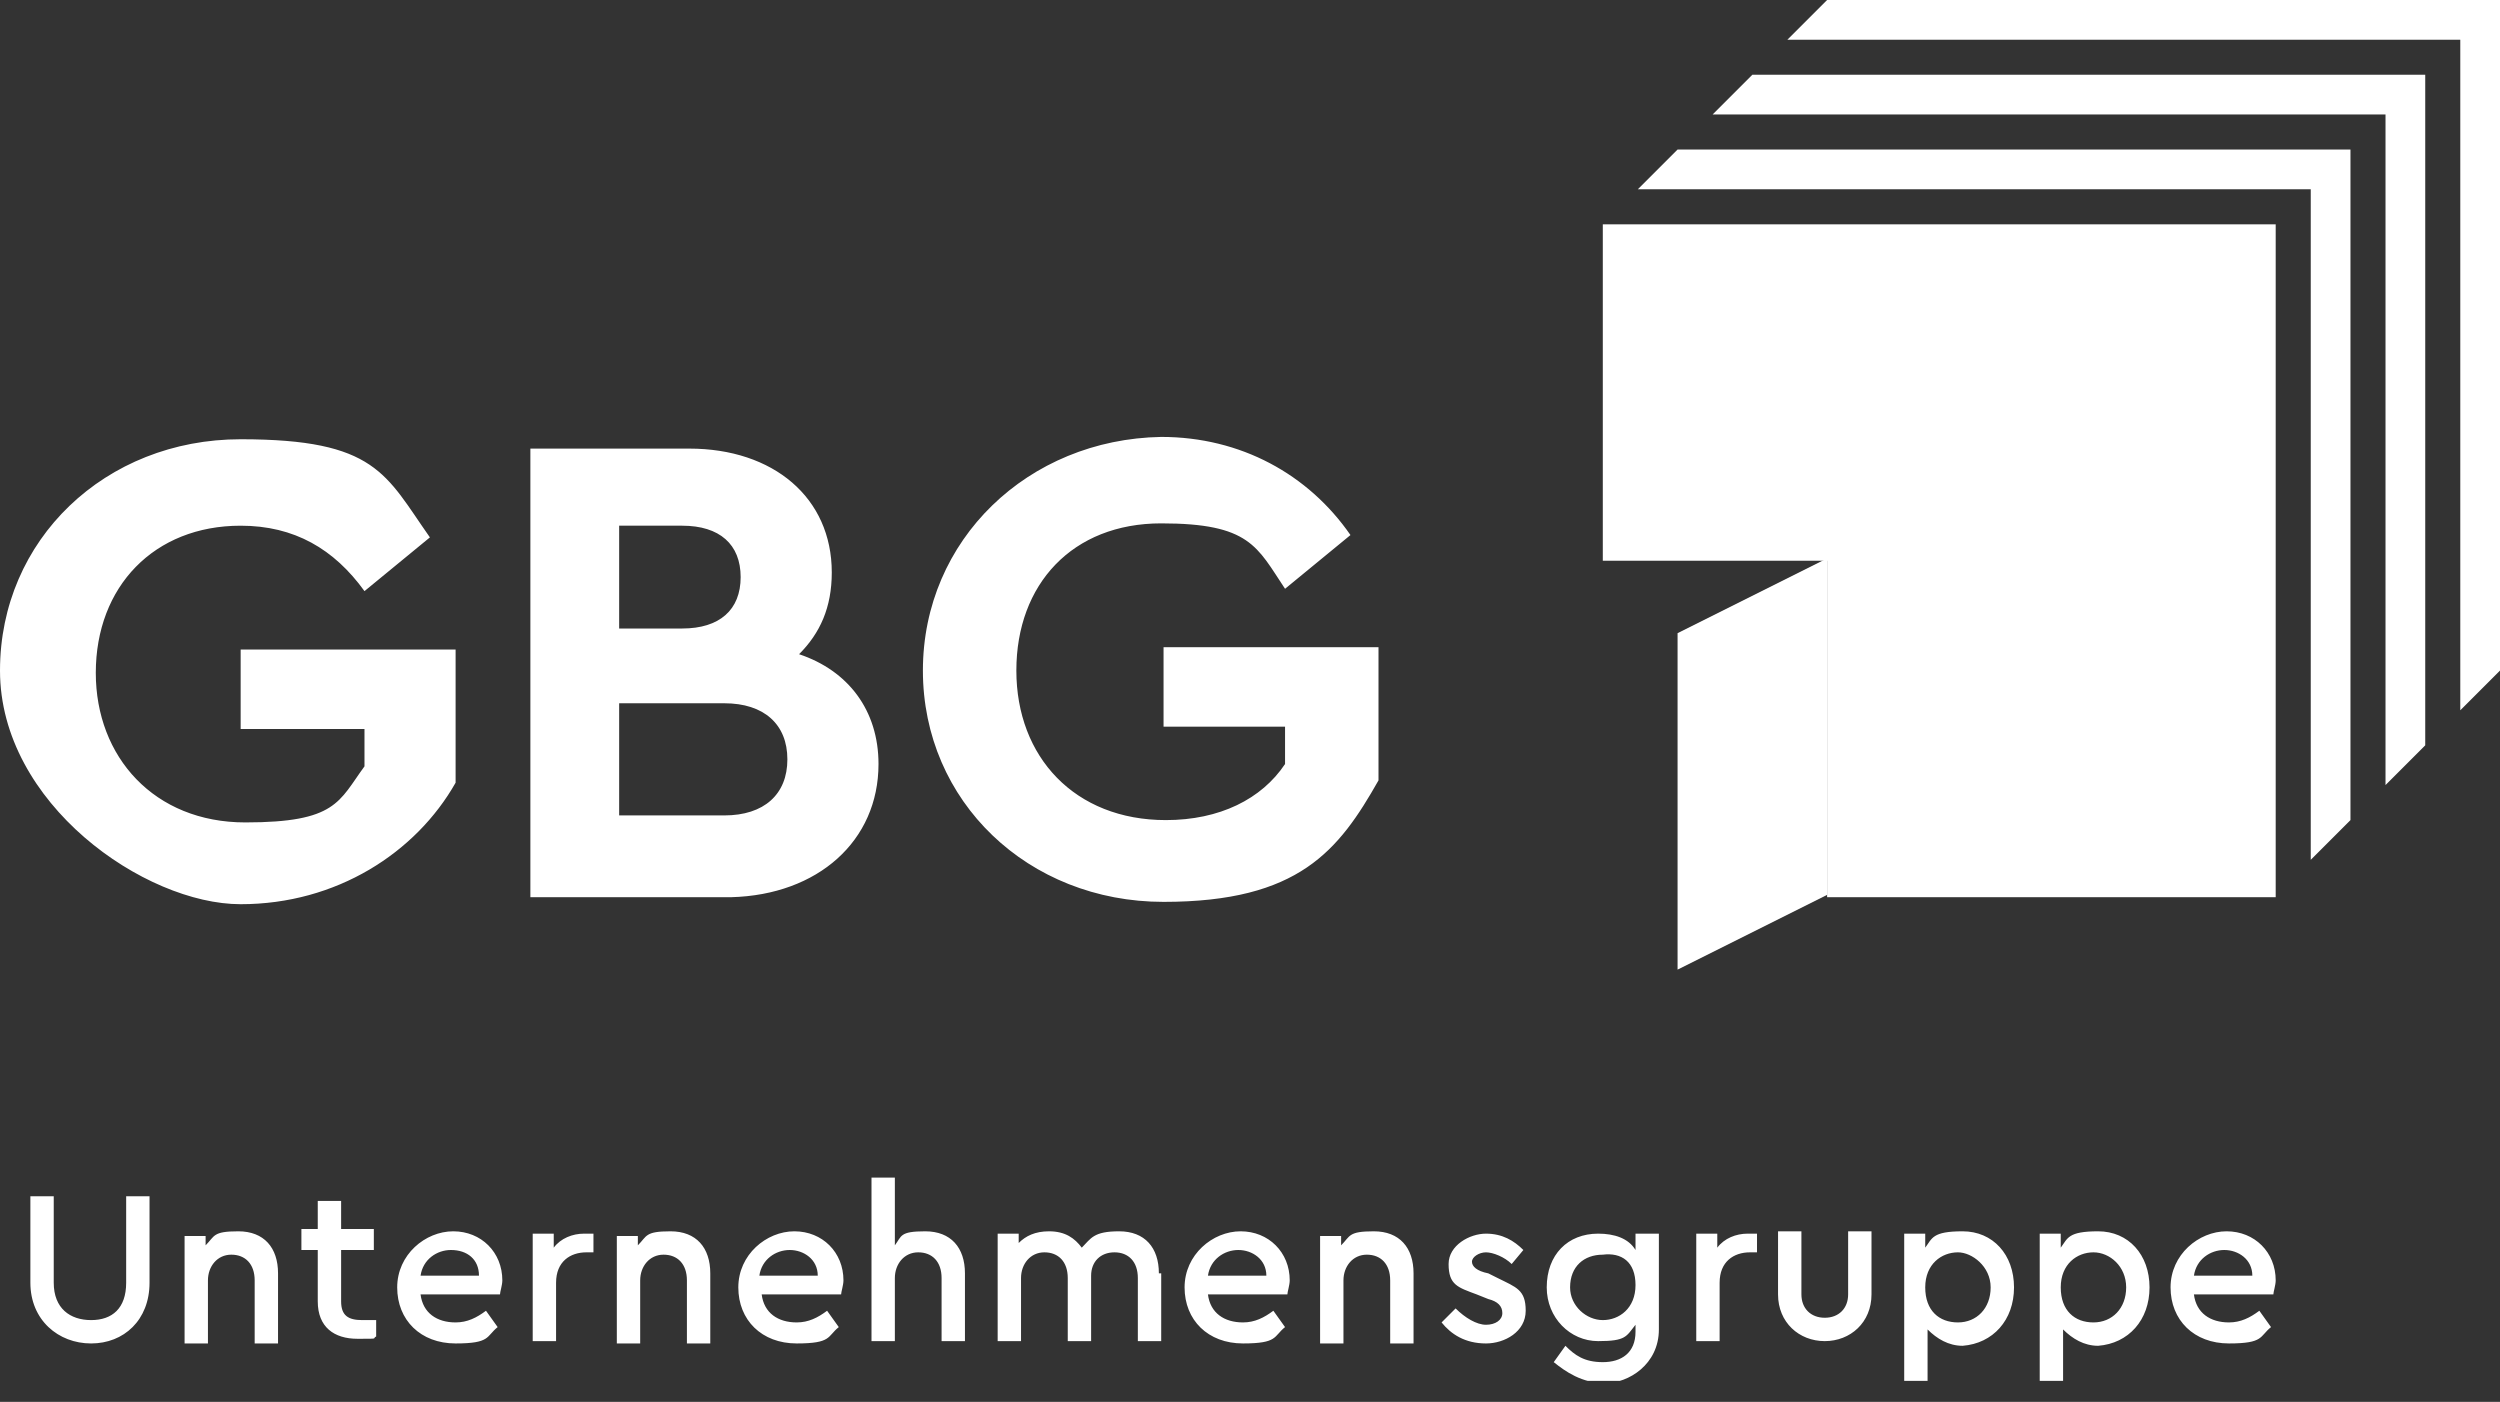 <?xml version="1.0" encoding="UTF-8"?> <svg xmlns="http://www.w3.org/2000/svg" xmlns:xlink="http://www.w3.org/1999/xlink" version="1.1" id="Layer_1" x="0px" y="0px" width="107px" height="60px" viewBox="0 0 107 60" style="enable-background:new 0 0 107 60;" xml:space="preserve"><rect x="0" y="0" width="107" height="60" fill="#333333" stroke="none"/> <style type="text/css"> .st0{clip-path:url(#SVGID_00000135677267276700963930000003325305535094834351_);} .st1{fill:#FFFFFF;} </style> <g> <defs> <rect id="SVGID_1_" width="107" height="59.1"></rect> </defs> <clipPath id="SVGID_00000103964068701164580040000004913292335423745459_"> <use xlink:href="#SVGID_1_" style="overflow:visible;"></use> </clipPath> <g style="clip-path:url(#SVGID_00000103964068701164580040000004913292335423745459_);"> <path class="st1" d="M0,28.7c0-5.6,4.5-9.9,10.3-9.9s6.2,1.5,8.1,4.2l-2.8,2.3c-1.3-1.8-3-2.8-5.3-2.8c-3.7,0-6.2,2.6-6.2,6.3 c0,3.6,2.5,6.4,6.4,6.4s4-0.9,5.1-2.4v-1.6h-5.3v-3.4h9.2v5.7c-1.7,3-5.1,5.2-9.2,5.2S0,34.4,0,28.7z M37.6,32.7 c0-2.3-1.3-4-3.4-4.7c0.9-0.9,1.4-2,1.4-3.5c0-3.2-2.5-5.3-6.1-5.3h-6.8v19.2h8.6C35,38.3,37.6,36,37.6,32.7z M29.2,22.5 c1.6,0,2.5,0.8,2.5,2.2s-0.9,2.2-2.5,2.2h-2.7v-4.4H29.2z M33.7,32.5c0,1.5-1,2.4-2.7,2.4h-4.5v-4.8H31 C32.7,30.1,33.7,31,33.7,32.5z M39.5,28.7c0,5.6,4.5,9.9,10.3,9.9s7.5-2.2,9.2-5.2v-5.7h-9.2v3.4H55v1.6c-1,1.5-2.8,2.4-5.1,2.4 c-3.9,0-6.4-2.7-6.4-6.4c0-3.7,2.4-6.3,6.2-6.3s4.1,1,5.3,2.8l2.8-2.3c-1.8-2.6-4.7-4.2-8.1-4.2C44,18.8,39.5,23.1,39.5,28.7"></path> <path class="st1" d="M1.3,54.9v-3.7h1v3.7c0,1.1,0.7,1.6,1.6,1.6s1.5-0.5,1.5-1.6v-3.7h1v3.7c0,1.6-1.1,2.6-2.5,2.6 S1.3,56.5,1.3,54.9 M11.9,54.5c0-1.1-0.6-1.8-1.7-1.8c-1.1,0-1,0.2-1.4,0.6v-0.4H7.9v4.6h1v-2.7c0-0.6,0.4-1.1,1-1.1 c0.6,0,1,0.4,1,1.1v2.7h1L11.9,54.5 M16.1,56.5c-0.3,0-0.4,0-0.6,0c-0.6,0-0.9-0.2-0.9-0.8v-2.2H16v-0.9h-1.4v-1.2h-1v1.2h-0.7 v0.9h0.7v2.2c0,1.1,0.7,1.6,1.7,1.6c1,0,0.6,0,0.8-0.1L16.1,56.5 M21.4,55.4c0-0.1,0.1-0.4,0.1-0.6c0-1.2-0.9-2.1-2.1-2.1 c-1.2,0-2.4,1-2.4,2.4c0,1.4,1,2.4,2.5,2.4s1.3-0.3,1.8-0.7l-0.5-0.7c-0.4,0.3-0.8,0.5-1.3,0.5c-0.8,0-1.4-0.4-1.5-1.2L21.4,55.4 M18,54.6c0.1-0.7,0.7-1.1,1.3-1.1c0.7,0,1.2,0.4,1.2,1.1H18z M25.4,52.8c-0.1,0-0.2,0-0.4,0c-0.5,0-1,0.2-1.3,0.6v-0.6h-0.9v4.6 h1v-2.5c0-0.9,0.6-1.3,1.3-1.3h0.3V52.8z M30.4,54.5c0-1.1-0.6-1.8-1.7-1.8s-1,0.2-1.4,0.6v-0.4h-0.9v4.6h1v-2.7 c0-0.6,0.4-1.1,1-1.1c0.6,0,1,0.4,1,1.1v2.7h1L30.4,54.5 M36,55.4c0-0.1,0.1-0.4,0.1-0.6c0-1.2-0.9-2.1-2.1-2.1s-2.4,1-2.4,2.4 c0,1.4,1,2.4,2.5,2.4s1.3-0.3,1.8-0.7l-0.5-0.7c-0.4,0.3-0.8,0.5-1.3,0.5c-0.8,0-1.4-0.4-1.5-1.2L36,55.4 M32.5,54.6 c0.1-0.7,0.7-1.1,1.3-1.1s1.2,0.4,1.2,1.1H32.5z M41.3,54.5c0-1.1-0.6-1.8-1.7-1.8c-1.1,0-1,0.2-1.3,0.6v-2.9h-1v7h1v-2.7 c0-0.6,0.4-1.1,1-1.1s1,0.4,1,1.1v2.7h1V54.5z M49.6,54.5c0-1.1-0.6-1.8-1.7-1.8s-1.2,0.3-1.6,0.7c-0.3-0.4-0.7-0.7-1.4-0.7 c-0.6,0-1,0.2-1.3,0.5v-0.4h-0.9v4.6h1v-2.7c0-0.6,0.4-1.1,1-1.1s1,0.4,1,1.1v2.7h1v-2.8c0-0.6,0.4-1,1-1c0.6,0,1,0.4,1,1.1v2.7h1 V54.5 M55.1,55.4c0-0.1,0.1-0.4,0.1-0.6c0-1.2-0.9-2.1-2.1-2.1c-1.2,0-2.4,1-2.4,2.4c0,1.4,1,2.4,2.5,2.4s1.3-0.3,1.8-0.7 l-0.5-0.7c-0.4,0.3-0.8,0.5-1.3,0.5c-0.8,0-1.4-0.4-1.5-1.2L55.1,55.4 M51.7,54.6c0.1-0.7,0.7-1.1,1.3-1.1s1.2,0.4,1.2,1.1H51.7z M60.5,54.5c0-1.1-0.6-1.8-1.7-1.8s-1,0.2-1.4,0.6v-0.4h-0.9v4.6h1v-2.7c0-0.6,0.4-1.1,1-1.1c0.6,0,1,0.4,1,1.1v2.7h1L60.5,54.5 M61.7,56.6c0.4,0.5,1,0.9,1.9,0.9c0.8,0,1.7-0.5,1.7-1.4c0-0.9-0.4-1-1.2-1.4l-0.4-0.2C63.2,54.4,63,54.2,63,54s0.3-0.4,0.6-0.4 s0.8,0.2,1.1,0.5l0.5-0.6c-0.4-0.4-0.9-0.7-1.6-0.7c-0.7,0-1.6,0.5-1.6,1.3c0,0.9,0.4,1,1.2,1.3l0.5,0.2c0.4,0.1,0.6,0.3,0.6,0.6 c0,0.3-0.3,0.5-0.7,0.5s-0.9-0.3-1.3-0.7L61.7,56.6 M70,52.8v0.7c-0.3-0.5-0.9-0.7-1.6-0.7c-1.3,0-2.2,0.9-2.2,2.3 c0,1.3,1,2.3,2.2,2.3s1.2-0.2,1.6-0.7v0.3c0,0.9-0.6,1.3-1.4,1.3c-0.8,0-1.2-0.3-1.6-0.7l-0.5,0.7c0.5,0.4,1.2,0.9,2.2,0.9 c1,0,2.3-0.8,2.3-2.3v-4.1L70,52.8L70,52.8z M70,55c0,1-0.7,1.5-1.4,1.5c-0.7,0-1.4-0.6-1.4-1.4c0-0.9,0.6-1.4,1.4-1.4 C69.4,53.6,70,54,70,55 M75.2,52.8c-0.1,0-0.2,0-0.4,0c-0.5,0-1,0.2-1.3,0.6v-0.6h-0.9v4.6h1v-2.5c0-0.9,0.6-1.3,1.3-1.3h0.3V52.8 z M76.1,55.4c0,1.2,0.9,2,2,2s2-0.8,2-2v-2.7h-1v2.7c0,0.6-0.4,1-1,1c-0.6,0-1-0.4-1-1v-2.7h-1V55.4z M86.2,55.1 c0-1.4-0.9-2.4-2.2-2.4s-1.3,0.3-1.6,0.7v-0.6h-0.9v6.3h1v-2.2c0.4,0.4,0.9,0.7,1.5,0.7C85.3,57.5,86.2,56.5,86.2,55.1z M85.2,55.1c0,0.9-0.6,1.5-1.4,1.5c-0.8,0-1.4-0.5-1.4-1.5s0.7-1.5,1.4-1.5C84.4,53.6,85.2,54.2,85.2,55.1z M92,55.1 c0-1.4-0.9-2.4-2.2-2.4s-1.3,0.3-1.6,0.7v-0.6h-0.9v6.3h1v-2.2c0.4,0.4,0.9,0.7,1.5,0.7C91.1,57.5,92,56.5,92,55.1z M91,55.1 c0,0.9-0.6,1.5-1.4,1.5c-0.8,0-1.4-0.5-1.4-1.5s0.7-1.5,1.4-1.5C90.3,53.6,91,54.2,91,55.1z M97.3,55.4c0-0.1,0.1-0.4,0.1-0.6 c0-1.2-0.9-2.1-2.1-2.1c-1.2,0-2.4,1-2.4,2.4c0,1.4,1,2.4,2.5,2.4s1.3-0.3,1.8-0.7l-0.5-0.7c-0.4,0.3-0.8,0.5-1.3,0.5 c-0.8,0-1.4-0.4-1.5-1.2L97.3,55.4 M93.9,54.6c0.1-0.7,0.7-1.1,1.3-1.1s1.2,0.4,1.2,1.1H93.9z"></path> <path class="st1" d="M68.6,9.6v14.4h9.6v14.4h19.2V9.6H68.6z"></path> <path class="st1" d="M76.5,1.7h28.8v28.7l1.7-1.7V0H78.2L76.5,1.7z"></path> <path class="st1" d="M73.3,4.9h28.8v28.7l1.7-1.7V3.2H75L73.3,4.9z"></path> <path class="st1" d="M70.1,8.1h28.8v28.7l1.7-1.7V6.4H71.8L70.1,8.1z"></path> <path class="st1" d="M71.8,41.5l6.4-3.2V23.9l-6.4,3.2V41.5z"></path> </g> </g> </svg> 